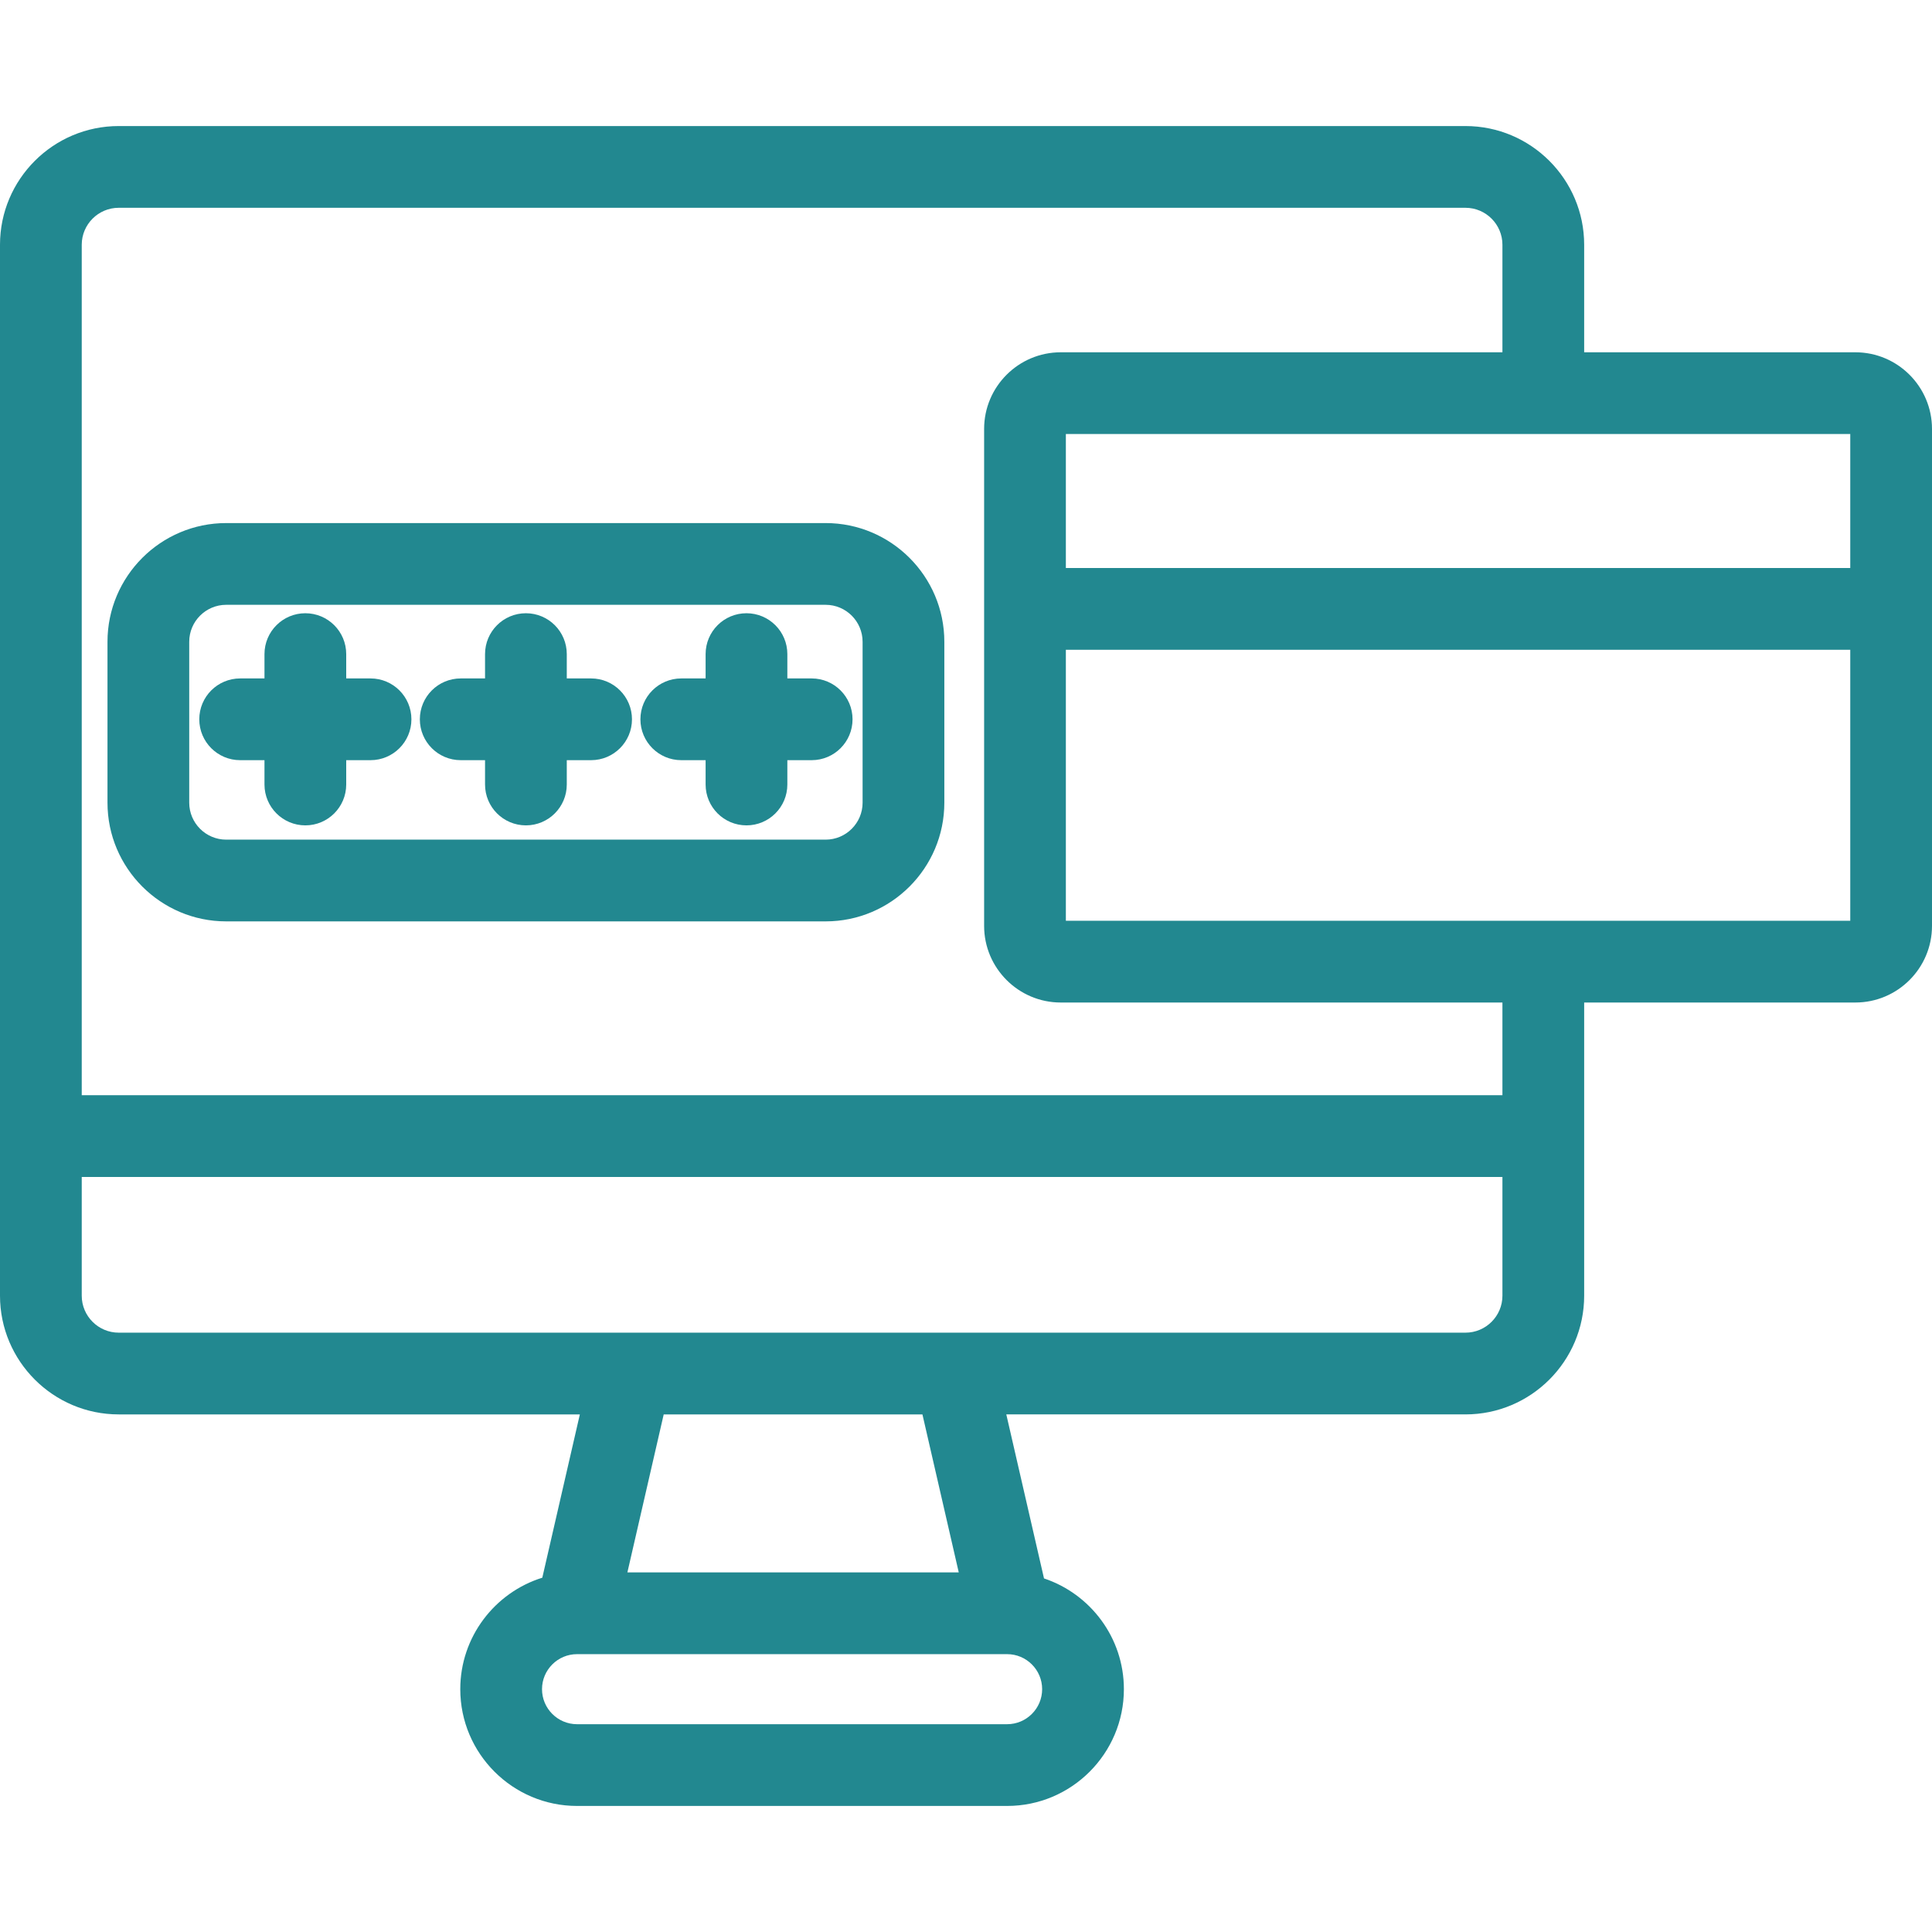 <?xml version="1.0" encoding="iso-8859-1"?>
<!-- Generator: Adobe Illustrator 18.0.0, SVG Export Plug-In . SVG Version: 6.00 Build 0)  -->
<!DOCTYPE svg PUBLIC "-//W3C//DTD SVG 1.1//EN" "http://www.w3.org/Graphics/SVG/1.1/DTD/svg11.dtd">
<svg xmlns="http://www.w3.org/2000/svg" xmlns:xlink="http://www.w3.org/1999/xlink" version="1.1" id="Capa_1" x="0px" y="0px" viewBox="0 0 496.364 496.364" style="enable-background:new 0 0 496.364 496.364;" xml:space="preserve" width="512px" height="512px">
<g>
	<path d="M476.677,90.51H407V62.885c0-16.818-13.682-30.5-30.5-30.5h-346c-16.818,0-30.5,13.682-30.5,30.5v270   c0,16.818,13.682,30.5,30.5,30.5h118.472l-9.644,41.951c-12.197,3.808-21.075,15.208-21.075,28.643   c0,16.542,13.457,29.999,29.999,29.999h110.495c16.542,0,29.999-13.458,29.999-29.999c0-13.23-8.613-24.479-20.522-28.457   l-9.687-42.138H376.5c16.818,0,30.5-13.682,30.5-30.5v-75.321h69.677c10.855,0,19.686-8.831,19.686-19.686V110.196   C496.364,99.341,487.532,90.51,476.677,90.51z M475.364,145.933H273.838V111.51h201.526V145.933z M258.747,442.978H148.252   c-4.962,0-8.999-4.037-8.999-8.999c0-4.962,4.037-8.999,8.999-8.999h110.495c4.962,0,8.999,4.037,8.999,8.999   C267.746,438.941,263.709,442.978,258.747,442.978z M246.321,403.98h-85.134l9.332-40.595h66.47L246.321,403.98z M376.5,342.385   h-346c-5.238,0-9.5-4.262-9.5-9.5v-30.5h365v30.5C386,338.124,381.738,342.385,376.5,342.385z M386,281.385H21v-218.5   c0-5.238,4.262-9.5,9.5-9.5h346c5.238,0,9.5,4.262,9.5,9.5V90.51H272.524c-10.855,0-19.686,8.831-19.686,19.686v127.682   c0,10.855,8.832,19.686,19.686,19.686H386V281.385z M273.838,236.564v-69.631h201.526v69.631H273.838z" fill="#228890"/>
	<path d="M212.116,134.385h-154c-16.818,0-30.5,13.682-30.5,30.5v41.333c0,16.818,13.682,30.5,30.5,30.5h154   c16.818,0,30.5-13.682,30.5-30.5v-41.333C242.616,148.067,228.934,134.385,212.116,134.385z M221.616,206.219   c0,5.238-4.262,9.5-9.5,9.5h-154c-5.238,0-9.5-4.262-9.5-9.5v-41.333c0-5.238,4.262-9.5,9.5-9.5h154c5.238,0,9.5,4.262,9.5,9.5   V206.219z" fill="#228890"/>
	<path d="M95.199,174.302h-6.25v-6.25c0-5.799-4.701-10.5-10.5-10.5c-5.799,0-10.5,4.701-10.5,10.5v6.25h-6.25   c-5.799,0-10.5,4.701-10.5,10.5s4.701,10.5,10.5,10.5h6.25v6.25c0,5.799,4.701,10.5,10.5,10.5c5.799,0,10.5-4.701,10.5-10.5v-6.25   h6.25c5.799,0,10.5-4.701,10.5-10.5S100.998,174.302,95.199,174.302z" fill="#228890"/>
	<path d="M208.533,174.302h-6.25v-6.25c0-5.799-4.701-10.5-10.5-10.5s-10.5,4.701-10.5,10.5v6.25h-6.25   c-5.799,0-10.5,4.701-10.5,10.5s4.701,10.5,10.5,10.5h6.25v6.25c0,5.799,4.701,10.5,10.5,10.5s10.5-4.701,10.5-10.5v-6.25h6.25   c5.799,0,10.5-4.701,10.5-10.5S214.331,174.302,208.533,174.302z" fill="#228890"/>
	<path d="M151.866,174.302h-6.25v-6.25c0-5.799-4.701-10.5-10.5-10.5s-10.5,4.701-10.5,10.5v6.25h-6.25   c-5.799,0-10.5,4.701-10.5,10.5s4.701,10.5,10.5,10.5h6.25v6.25c0,5.799,4.701,10.5,10.5,10.5s10.5-4.701,10.5-10.5v-6.25h6.25   c5.799,0,10.5-4.701,10.5-10.5S157.664,174.302,151.866,174.302z" fill="#228890"/>
</g>
<g>
</g>
<g>
</g>
<g>
</g>
<g>
</g>
<g>
</g>
<g>
</g>
<g>
</g>
<g>
</g>
<g>
</g>
<g>
</g>
<g>
</g>
<g>
</g>
<g>
</g>
<g>
</g>
<g>
</g>
</svg>
